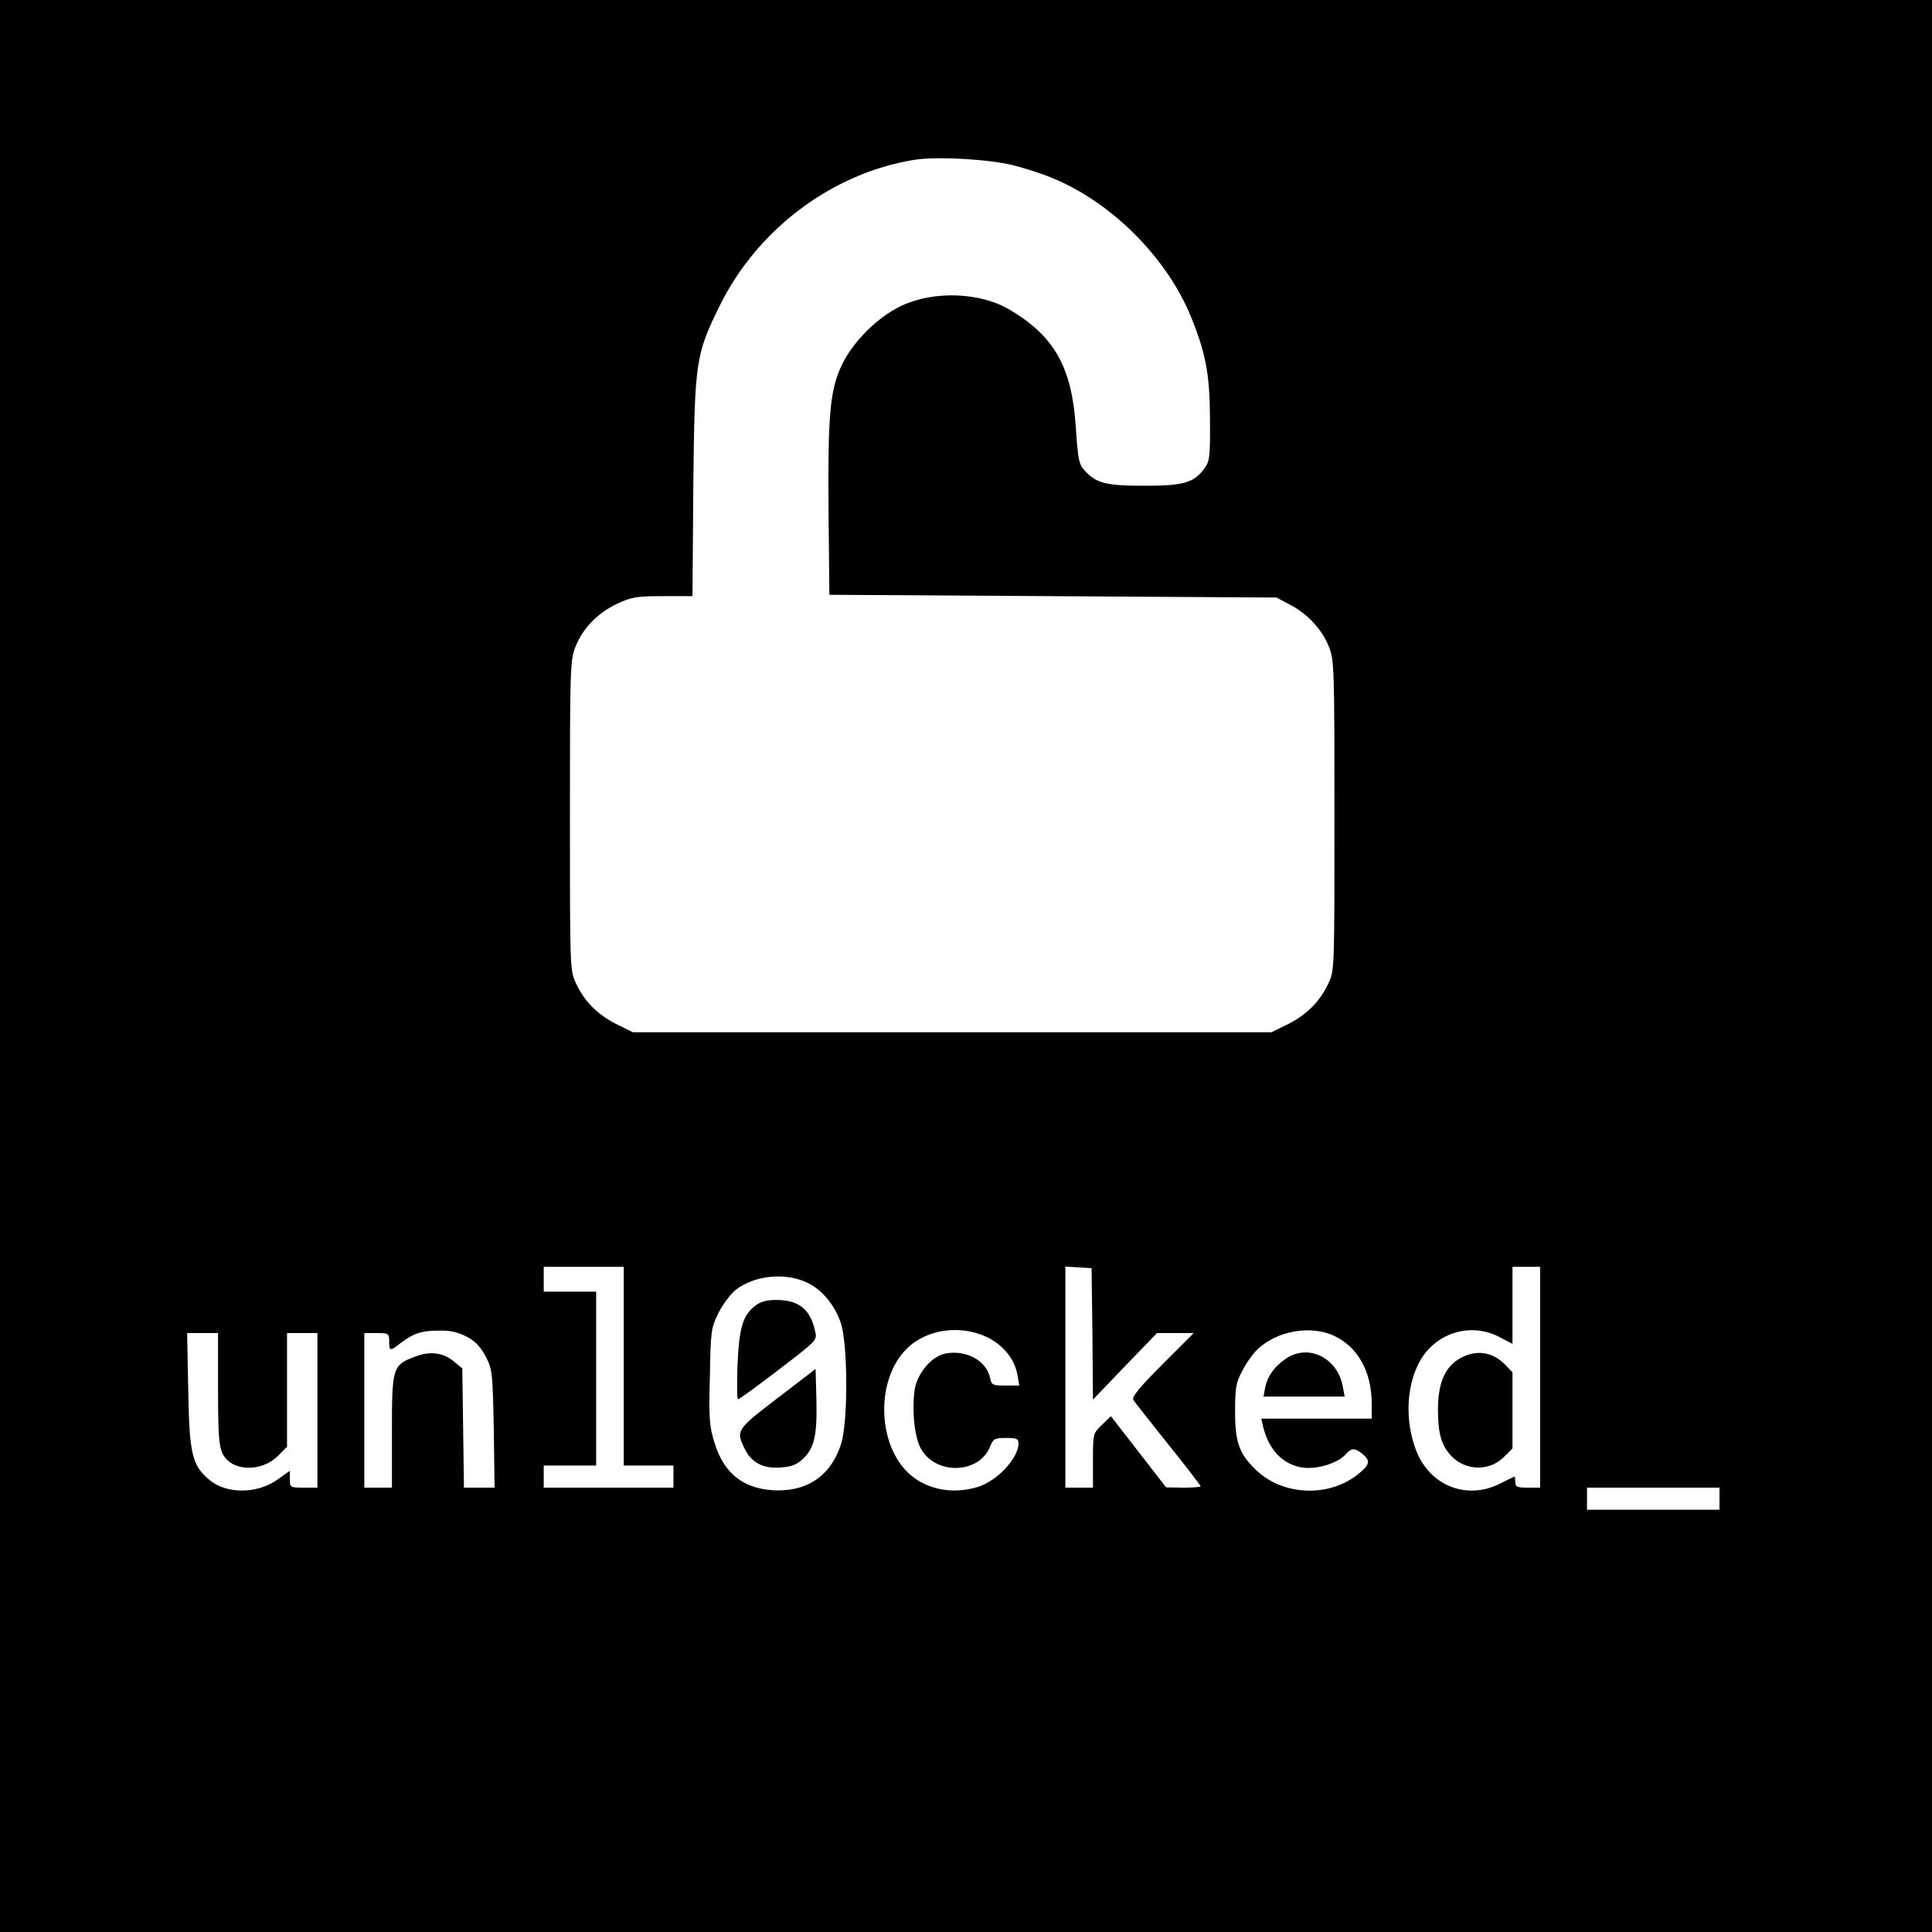 <?xml version="1.0" standalone="no"?>
<!DOCTYPE svg PUBLIC "-//W3C//DTD SVG 20010904//EN"
 "http://www.w3.org/TR/2001/REC-SVG-20010904/DTD/svg10.dtd">
<svg version="1.0" xmlns="http://www.w3.org/2000/svg"
 width="700pt" height="700pt" viewBox="0 0 700 700"
 preserveAspectRatio="xMidYMid meet">
<g transform="translate(0,700) scale(0.1,-0.1)"
fill="#000000" stroke="none">
<path d="M0 3500 l0 -3500 3500 0 3500 0 0 3500 0 3500 -3500 0 -3500 0 0
-3500z m3672 2901 c43 -11 105 -31 138 -45 216 -87 419 -290 506 -506 53 -131
67 -205 68 -367 1 -138 -1 -154 -20 -180 -38 -52 -75 -63 -217 -63 -139 0
-175 9 -216 54 -22 24 -25 38 -33 156 -14 218 -76 330 -238 427 -107 64 -275
71 -394 15 -87 -41 -177 -131 -217 -217 -42 -88 -50 -183 -47 -530 l3 -300
810 -5 810 -5 51 -27 c63 -33 116 -91 140 -154 18 -46 19 -84 19 -609 0 -548
0 -561 -21 -606 -31 -67 -78 -114 -146 -149 l-61 -30 -1157 0 -1157 0 -61 30
c-68 35 -115 82 -146 149 -21 45 -21 58 -21 606 0 525 1 563 19 609 26 68 80
124 151 158 54 25 70 28 167 28 l107 0 3 398 c5 456 8 476 97 657 137 276 407
478 704 526 82 13 273 2 359 -20z m-1412 -4351 l0 -360 90 0 90 0 0 -40 0 -40
-235 0 -235 0 0 40 0 40 95 0 95 0 0 315 0 315 -95 0 -95 0 0 45 0 45 145 0
145 0 0 -360z m1698 117 l2 -238 116 121 116 120 67 0 66 0 -114 -114 c-80
-80 -111 -118 -105 -127 4 -8 61 -80 126 -161 65 -81 118 -150 118 -153 0 -3
-28 -5 -62 -5 l-63 1 -100 129 -100 129 -32 -31 c-33 -32 -33 -32 -33 -130 l0
-98 -50 0 -50 0 0 401 0 400 48 -3 47 -3 3 -238z m1622 -157 l0 -400 -45 0
c-38 0 -45 3 -45 20 0 11 -1 20 -2 20 -2 0 -25 -11 -52 -25 -122 -62 -257 -8
-306 122 -39 104 -35 225 10 313 56 110 187 152 294 95 l46 -24 0 139 0 140
50 0 50 0 0 -400z m-2650 340 c51 -26 94 -79 116 -142 26 -74 27 -356 2 -438
-35 -111 -114 -170 -229 -170 -119 1 -195 57 -230 172 -19 60 -21 89 -17 241
3 165 4 174 31 230 16 31 44 69 63 84 71 54 184 64 264 23z m-1239 -193 c32
-17 50 -37 69 -72 24 -47 25 -58 29 -262 l3 -213 -55 0 -56 0 -3 216 -3 216
-28 23 c-39 34 -88 41 -142 20 -83 -31 -85 -39 -85 -271 l0 -204 -50 0 -50 0
0 280 0 280 45 0 c43 0 45 -1 45 -30 0 -36 3 -37 43 -5 46 34 74 44 138 44 40
1 68 -6 100 -22z m1888 -3 c59 -30 98 -80 108 -138 l6 -36 -50 0 c-47 0 -51 2
-56 28 -13 62 -86 102 -161 88 -50 -9 -103 -72 -112 -131 -11 -76 0 -179 25
-218 56 -92 207 -86 247 9 13 32 18 34 59 34 39 0 45 -3 45 -20 0 -54 -78
-137 -149 -158 -96 -29 -196 -6 -258 59 -106 112 -106 334 1 441 72 73 197 90
295 42z m1257 5 c85 -41 134 -130 134 -246 l0 -53 -200 0 -200 0 6 -27 c21
-88 74 -142 149 -151 51 -5 122 17 150 48 22 25 34 25 64 0 28 -24 23 -39 -23
-75 -106 -81 -269 -73 -364 18 -62 59 -77 100 -77 212 0 89 3 105 27 150 14
28 39 62 55 77 71 67 195 88 279 47z m-4046 -190 c0 -163 3 -207 16 -235 31
-65 140 -70 201 -9 l33 33 0 206 0 206 55 0 55 0 0 -280 0 -280 -50 0 c-49 0
-50 1 -50 31 l0 30 -45 -32 c-73 -52 -185 -53 -246 -1 -63 52 -73 93 -77 325
l-4 207 56 0 56 0 0 -201z m5440 -399 l0 -40 -240 0 -240 0 0 40 0 40 240 0
240 0 0 -40z"/>
<path d="M5305 2086 c-66 -29 -95 -89 -95 -195 0 -86 13 -130 50 -168 52 -53
138 -54 190 -1 l30 30 0 138 0 138 -29 30 c-42 41 -94 51 -146 28z"/>
<path d="M2735 2268 c-44 -34 -57 -80 -63 -215 -2 -68 -2 -123 2 -123 4 0 70
48 147 107 136 104 140 107 133 137 -17 82 -59 116 -142 116 -35 0 -57 -6 -77
-22z"/>
<path d="M2818 1935 c-148 -113 -152 -118 -121 -182 25 -52 67 -75 131 -70 41
3 59 10 82 32 41 39 51 85 48 215 l-3 110 -137 -105z"/>
<path d="M4660 2078 c-43 -29 -68 -65 -76 -105 l-6 -33 147 0 147 0 -7 37
c-19 104 -125 155 -205 101z"/>
</g>
</svg>
